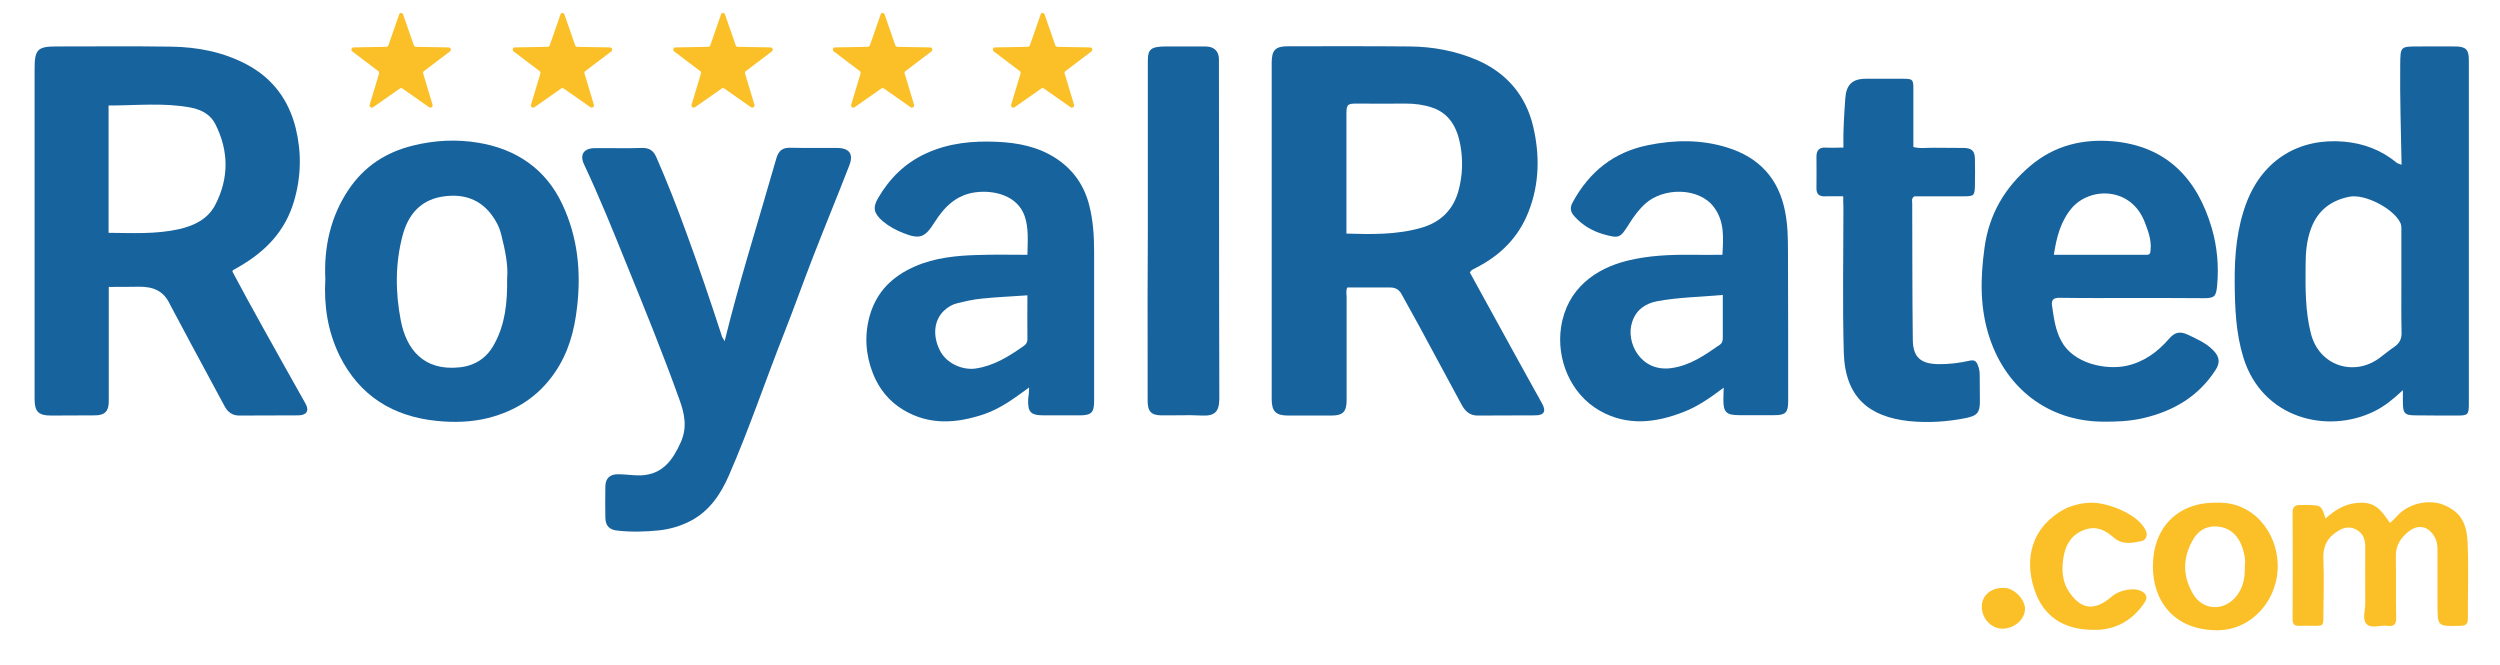 <?xml version="1.0" encoding="utf-8"?>
<!-- Generator: Adobe Illustrator 19.2.1, SVG Export Plug-In . SVG Version: 6.00 Build 0)  -->
<svg version="1.1" id="Layer_1" xmlns="http://www.w3.org/2000/svg" xmlns:xlink="http://www.w3.org/1999/xlink" x="0px" y="0px"
	 viewBox="0 0 1307.9 348" style="enable-background:new 0 0 1307.9 348;" xml:space="preserve">
<style type="text/css">
	.st0{fill:#17639E;}
	.st1{fill:#FBC028;}
</style>
<g>
	<path class="st0" d="M56.9,150.1c0,12.4,0,24.2,0,36c0,8,0,16,0,24c0,5-2.1,7.2-7.2,7.2c-7.7,0.1-15.3,0-23,0.1
		c-6.5,0-8.6-2-8.6-8.6c0-41.5,0-83,0-124.4c0-16.2,0-32.3,0-48.5c0-10,1.6-11.6,11.4-11.6c20,0,40-0.2,60,0.1
		c14,0.2,27.5,2.8,40.1,9.6c13.4,7.3,21.5,18.6,25.1,33c3.1,12.7,2.9,25.5-0.9,38.3c-4.6,15.7-14.9,26.2-28.5,34.1
		c-1.1,0.7-2.3,1.3-3.4,1.9c-0.1,0.1-0.1,0.3-0.3,0.8c5.1,9.5,10.3,19.2,15.7,28.8c7.4,13.4,15,26.8,22.5,40.2
		c2.1,3.7,0.7,6.1-3.6,6.2c-10.3,0.1-20.7,0-31,0.1c-3.6,0-5.9-1.7-7.6-4.7c-9.4-17.3-27.9-51.9-28.6-53.3
		c-3.3-7.2-8.6-9.4-16.1-9.4C67.8,150.1,62.6,150.1,56.9,150.1z M56.8,55.2c0,23.1,0,43.9,0,66.6c12.4,0.1,24.7,0.8,36.8-1.9
		c7.9-1.8,15-5.2,18.9-12.5c7.3-13.9,7.3-28.3,0.2-42.4c-2.5-5-7.2-7.6-12.8-8.7C85.7,53.6,71.4,55.2,56.8,55.2z"/>
	<path class="st0" d="M769,142.6c7.7,14,15.2,27.7,22.8,41.5c5,9,9.9,18,14.9,26.9c2.3,4.1,1.2,6.3-3.5,6.3c-10,0.1-20,0-30,0.1
		c-4.3,0.1-6.8-2.4-8.6-5.8c-7.5-13.8-14.9-27.7-22.4-41.5c-2.9-5.4-6-10.7-8.9-16.1c-1.3-2.5-3.3-3.6-6-3.6c-7.5,0-14.9,0-22.4,0
		c-0.9,1.5-0.4,3.3-0.4,4.9c0,18,0,36,0,54c0,6.1-1.9,8.1-8,8.1c-7.5,0-15,0-22.5,0c-6.5,0-8.7-2.1-8.7-8.6c0-37,0-74,0-111
		c0-21.7,0-43.3,0-65c0-6.6,1.9-8.6,8.6-8.6c21.2,0,42.3-0.1,63.5,0.1c12.2,0.1,24.1,2.3,35.3,7.1c15.5,6.7,25.6,18.6,29.4,34.8
		c3.5,14.9,3.3,29.9-2.4,44.5c-5.3,13.6-14.8,22.9-27.5,29.4C771.1,140.8,769.7,141,769,142.6z M704.4,122.2
		c12.9,0.4,26.4,0.7,39.4-3.1c10-2.9,16.8-9.6,19.4-20c2-7.7,2.2-15.5,0.8-23.2c-1.6-8.8-5.5-16.5-14.7-19.6
		c-4.4-1.5-9-2.1-13.7-2.1c-8.6,0.1-17.3,0-25.9,0c-4.5,0-5.3,0.3-5.3,5.3C704.4,80.2,704.4,100.9,704.4,122.2z"/>
	<path class="st0" d="M1256.4,86.2c-0.3-17.9-0.9-35.1-0.7-52.2c0.1-9.7,0-9.7,9.6-9.7c6.5,0,13-0.1,19.5,0c5.2,0.1,6.8,1.7,6.8,6.9
		c0,60.2,0,120.3,0,180.5c0,5.1-0.6,5.7-5.7,5.7c-7.3,0-14.7,0-22-0.1c-5.9,0-6.8-0.9-6.8-7.1c0-1.8,0-3.5,0-6.1
		c-4.9,4.6-9.4,8.3-14.8,11c-24.8,12.3-58.8,3.7-68.6-27.9c-4-12.9-4.5-26.1-4.6-39.4c-0.1-14.4,1.1-28.5,6.3-42.1
		c8.6-22.2,27.5-33.6,50.8-31.6c10.4,0.9,19.6,4.4,27.6,11C1254.3,85.5,1255,85.7,1256.4,86.2z M1256.3,147.5
		C1256.3,147.5,1256.3,147.5,1256.3,147.5c0-9,0-18,0-27c0-1.4,0.1-2.9-0.7-4.3c-3.9-7.3-18.3-14.8-26.4-13.3
		c-9.6,1.9-16.6,7.1-20.1,16.5c-2.4,6.3-2.9,12.9-2.9,19.6c-0.1,12-0.2,23.9,2.8,35.6c4.4,17,22.6,22.4,35.7,12.8c2.7-2,5.2-4.1,8-6
		c2.7-1.9,3.8-4.1,3.7-7.5C1256.2,165.2,1256.3,156.3,1256.3,147.5z"/>
	<path class="st0" d="M379.1,178.5c3.9-15.9,8.1-30.8,12.4-45.6c4.9-16.7,9.9-33.5,14.7-50.2c1.1-3.7,3.1-5.5,7.1-5.4
		c8.2,0.2,16.3,0,24.5,0.1c6.5,0,8.9,3.1,6.5,9.2c-6.3,16.3-13,32.4-19.3,48.7c-5,12.9-9.6,25.9-14.7,38.8
		c-9.8,24.8-18.3,50.2-29,74.7c-4.2,9.6-10,18.4-19.8,23.6c-5.3,2.8-11.1,4.5-17,5.1c-7.1,0.7-14.3,0.9-21.4,0.1
		c-4.2-0.4-6.3-2.4-6.4-6.7c-0.1-5.5-0.1-11,0-16.5c0.1-4.2,2.4-6.3,6.6-6.3c4,0,7.9,0.7,12,0.6c11.3-0.5,16.6-7.9,20.8-17.2
		c3.6-7.9,2-15.2-0.7-22.6c-8.5-23.7-18-47.1-27.5-70.4c-7.1-17.6-14.2-35.2-22.3-52.4c-2.5-5.2-0.2-8.6,5.7-8.6
		c8.2-0.1,16.3,0.2,24.5-0.1c3.9-0.1,6.1,1.4,7.6,4.9c5.6,12.8,10.7,25.8,15.5,39c6.7,18.2,12.9,36.6,18.9,55
		C378.1,176.8,378.5,177.3,379.1,178.5z"/>
	<path class="st0" d="M538.4,202.7c-7.9,5.8-15.1,11.1-23.6,14c-14.3,4.8-28.5,5.9-42.1-2.2c-7.6-4.5-12.9-11.2-16-19.1
		c-3.8-9.7-4.6-19.8-1.7-30.2c3.6-12.7,12-20.7,23.6-25.8c10.5-4.6,21.8-5.7,33-6c8.5-0.3,16.9-0.1,25.9-0.1
		c0.1-7.1,0.8-13.9-1.5-20.4c-3.7-10.4-15.5-13.6-25.7-12.3c-10.2,1.4-16.4,7.8-21.5,15.9c-5,7.9-7.7,8.8-16.3,5.4
		c-3.8-1.5-7.5-3.5-10.7-6.2c-4.6-4-5.4-7-2.4-12.1c6-10.3,14.1-18.3,25-23.3c11.9-5.5,24.5-6.7,37.4-6.1c11,0.5,21.5,2.6,30.9,8.8
		c9,6,14.6,14.2,17.2,24.6c2,7.9,2.5,16,2.5,24.2c0,26,0,52,0,78c0,6-1.4,7.4-7.2,7.5c-6.3,0-12.7,0-19,0c-7,0-8.6-1.6-8.3-8.6
		C538.2,207.1,538.3,205.5,538.4,202.7z M537.5,154.5c-8.2,0.6-16,0.9-23.7,1.7c-4.4,0.4-8.8,1.4-13.2,2.5c-2.5,0.6-4.8,2-6.8,3.9
		c-5.3,5.1-5.9,13.2-2.1,20.7c3.2,6.6,11.5,10.5,18.7,9.5c9.5-1.4,17.3-6.3,24.9-11.6c1.5-1,2.3-2.2,2.2-4.1
		C537.4,169.8,537.5,162.5,537.5,154.5z"/>
	<path class="st0" d="M170.2,146.1c-0.8-16.8,2.7-32.7,12.1-46.8c8.2-12.2,19.5-19.7,34-23.2c11.4-2.8,22.8-3.3,34.1-1.4
		c19.8,3.3,35.2,13.8,43.8,32.2c8,17,9.9,35,7.7,53.8c-1.4,12.5-4.6,24-11.7,34.3c-8.5,12.4-20.3,20-34.9,23.7
		c-8.9,2.2-17.9,2.4-26.8,1.5c-22.8-2.3-40.3-13-50.8-34C171.5,173.5,169.4,160.1,170.2,146.1z M265.3,145.9
		c0.7-7.1-1.1-15.3-3.1-23.3c-1-3.9-2.8-7.4-5.3-10.6c-6.8-8.8-16.2-10.8-26.3-9c-10.8,2-17.1,9.5-19.9,19.9c-4,14.9-3.9,30-1,44.9
		c2.9,14.8,11.8,26.3,30.5,24.4c8.4-0.8,14.7-5.1,18.5-12.4C264.2,169.7,265.5,158.5,265.3,145.9z"/>
	<path class="st0" d="M901.8,202.8c-7.1,5.3-13.5,9.8-20.7,12.6c-14.7,5.8-29.6,7.7-44.1-0.5c-15.7-8.9-22.8-27.4-20.3-43.8
		c3.1-20.2,18.1-30.7,35-34.8c10.7-2.6,21.7-3.1,32.7-3c5.5,0.1,10.9,0,16.7,0c0.5-8.9,1.2-17.5-4.5-25
		c-7.7-10.3-26.3-10.4-35.9-1.7c-3.4,3.1-6,6.7-8.4,10.5c-4.7,7.5-5.2,7.8-13.6,5.4c-5.8-1.7-10.9-4.7-15-9.3
		c-2.1-2.3-2.6-4.5-0.8-7.6c8.6-15.7,21.2-25.9,39-29.6c14.1-2.9,28-3.1,41.8,1.2c16.6,5.2,26.8,16.1,30.2,33.5
		c1.4,7.1,1.5,14.2,1.5,21.3c0.1,26,0.1,52,0.1,78c0,5.8-1.4,7.2-7.1,7.2c-6.2,0-12.3,0-18.5,0c-6.9,0-8.4-1.6-8.3-8.6
		C901.6,207,901.7,205.4,901.8,202.8z M901.3,154.3c-11.9,1.1-23.3,1.2-34.4,3.3c-6.1,1.2-10.9,4.4-13,10.8
		c-3.6,10.5,4.3,26.3,20.3,24.2c9.9-1.3,17.7-6.8,25.6-12.3c1.2-0.8,1.5-2,1.5-3.5C901.3,169.6,901.3,162.3,901.3,154.3z"/>
	<path class="st0" d="M1115.8,155.9c-12.7,0-25.3,0.1-38-0.1c-3.6-0.1-4.8,1.1-4.2,4.5c0.9,6.2,1.7,12.4,4.8,18.1
		c6.2,11.8,23.1,15.3,34,13c9.2-2,16.3-7.2,22.3-14.1c2.9-3.4,5.6-4.2,9.9-2.2c4.8,2.3,9.7,4.4,13.4,8.3c3.2,3.3,3.6,6.4,1,10.3
		c-8.9,13.7-21.8,21.3-37.5,25c-7.2,1.7-14.5,2-21.8,1.9c-28.4-0.4-49.8-17.5-58.6-43.2c-5.4-15.8-5.1-31.6-2.9-47.6
		c2.3-17.6,10.7-31.9,24.2-43.2c12.4-10.4,26.9-14,42.7-12.7c28.3,2.4,44.4,19.5,52,45.4c2.8,9.6,3.8,19.9,2.8,30.2
		c-0.5,5.7-1.5,6.5-7,6.5C1140.5,155.9,1128.1,155.9,1115.8,155.9z M1074.5,133.3c16.4,0,32.5,0,48.6,0c1.9,0,1.9-1.2,2-2.7
		c0.5-5-1.2-9.5-2.9-14c-7.1-19-28.6-18.9-38.2-7.9C1078.1,115.6,1075.9,124,1074.5,133.3z"/>
	<path class="st0" d="M964.3,102.7c-3.5,0-6.5-0.1-9.4,0c-3.1,0.2-4.7-1.1-4.6-4.3c0.1-5.5,0-11,0-16.5c0-3.3,1.5-4.9,4.9-4.7
		c2.8,0.2,5.6,0,9.2,0c-0.2-8.8,0.4-17.3,1-25.9c0.5-6.9,3.6-10.1,10.7-10.1c6.5,0,13,0,19.5,0c5.1,0,5.4,0.4,5.4,5.4
		c0,10,0,20,0,30.3c3.5,1,7.3,0.3,11.1,0.4c5.2,0.1,10.3,0,15.5,0.1c4,0.1,5.5,1.7,5.6,5.6c0.1,4.7,0.1,9.3,0,14
		c-0.1,5.3-0.5,5.7-5.7,5.7c-7.2,0-14.3,0-21.5,0c-1.6,0-3.3,0-4.5,0c-1.7,1.2-1.1,2.5-1.1,3.6c0.1,23.8,0,47.6,0.3,71.5
		c0.1,9.1,4.2,12.6,13.4,12.7c5.5,0.1,11-0.6,16.3-1.8c2.7-0.6,3.6,0.4,4.4,2.5c0.6,1.6,0.9,3.2,0.9,4.9c0,4.7,0.1,9.3,0.1,14
		c0,5.8-1.5,7.4-7.3,8.6c-9.9,2-19.9,2.6-29.8,1.6c-20.4-2.2-33.4-12-34.1-35.8c-0.7-25.3-0.2-50.6-0.2-76
		C964.3,106.7,964.3,105.1,964.3,102.7z"/>
	<path class="st0" d="M600.5,120.4c0-29.2,0-59.7,0-88.5c0-5.9,1.3-7.6,9.5-7.6c6.8,0,13.7,0,20.5,0c4.6,0,7.2,2.4,7.2,6.8
		c0.1,1.5,0,119.8,0.2,177.4c0,7.1-2.6,9.2-9.1,8.9c-7-0.4-14,0-21-0.1c-5.5,0-7.4-2-7.4-7.6C600.3,180,600.4,120.4,600.5,120.4z"/>
	<path class="st1" d="M1216.6,271.3c5.6-5.1,11.2-8.3,18.9-8.3c8.1,0,10.9,5.1,14.9,10.6c1.2-1.1,2.8-2.7,3.5-3.5
		c5.9-6.6,15.8-8.8,23.4-6.4c8.8,3.3,13,8.5,13.6,19.3c0.7,13.5,0.1,27,0.2,40.5c0,3.2-1.3,3.9-4.2,3.9
		c-11.7,0.3-11.7,0.4-11.7-11.2c0-9.7,0-19.3,0-29c0-4-1.5-7.4-4.5-9.9c-2.9-2.2-6.7-2.3-10.5,0.7c-4.1,3.2-6.9,7.2-6.8,13
		c0.2,10.7-0.1,21.3,0.2,32c0.1,3.6-1.1,4.9-4.6,4.4c-3.7-0.5-8.5,1.7-11-1c-2.2-2.4-0.6-7-0.6-10.6c-0.1-9.8,0-19.7,0-29.5
		c0-4-0.9-7.2-4.8-9.3c-2.7-1.4-5.6-1.3-8.3,0.1c-6.1,3.4-9.1,7.8-8.8,15.3c0.4,10,0.1,20,0,30c0,5,0,5-5.2,5c-2.5,0-5-0.1-7.5,0
		c-2.7,0.1-3.4-1-3.4-3.6c0.1-18.5,0.1-37,0-55.5c0-3.1,1.1-4.1,4-4.1c1.2,0,2.6,0,3.8,0C1213.7,264.4,1214.6,264,1216.6,271.3z"/>
	<path class="st1" d="M1159.3,263c19.4-0.9,31.8,15.3,32.3,32c0.6,18.7-13.5,34.4-30.9,34.7c-23.1,0.4-34.5-15.2-34.4-33.6
		C1126.4,276.1,1139.2,262.8,1159.3,263z M1174.4,296c0.5-2.9-0.2-6.3-1.3-9.6c-1.8-5.2-5.2-9.3-10.7-10.6c-6-1.3-11.4,0.5-14.7,5.9
		c-5.8,9.5-6.1,19.3-0.4,29c4.6,7.9,14.2,9.2,20.9,3.1C1173.2,309.1,1174.6,303.2,1174.4,296z"/>
	<path class="st1" d="M1095.1,329.5c-15.2,0-26.1-6.8-30.8-21.1c-5.4-16.2-1.5-32.9,16-42.2c3-1.6,9.5-3.4,14.6-3.2
		c8.3,0.2,23.8,6,27.7,14.6c1.3,2.9-0.3,5.1-2.3,5.5c-4.9,1-9.9,2.1-14.5-1.9c-4.1-3.5-8.6-6.2-14.8-4.2c-6.6,2.2-9.9,7-11.2,13.1
		c-1.3,6.3-1.3,13.3,2.2,18.8c6,9.5,13.2,11.6,22.9,3.1c3.9-3.4,12-5,16-2.4c1.7,1.1,2.9,2.7,1.2,5.4
		C1116.6,323.4,1107.7,329.9,1095.1,329.5z"/>
	<path class="st1" d="M1047.6,307.6c5.6-0.6,11.6,5.7,11.8,10.6c0.2,5.7-5.5,10.7-11.9,10.7c-5.8-0.1-10.7-5.3-10.7-11.5
		C1036.7,311.8,1041.5,307.5,1047.6,307.6z"/>
</g>
<path class="st1" d="M210.9,7.6l5.6,16.1c0.2,0.5,0.6,0.8,1.1,0.8l17.1,0.3c1.1,0,1.6,1.4,0.7,2.1l-13.6,10.3
	c-0.4,0.3-0.6,0.8-0.4,1.3l4.9,16.3c0.3,1.1-0.9,1.9-1.8,1.3l-14-9.8c-0.4-0.3-0.9-0.3-1.3,0l-14,9.8c-0.9,0.6-2.1-0.2-1.8-1.3
	l4.9-16.3c0.1-0.5,0-1-0.4-1.3l-13.6-10.3c-0.9-0.7-0.4-2.1,0.7-2.1l17.1-0.3c0.5,0,0.9-0.3,1.1-0.8l5.6-16.1
	C209.1,6.5,210.5,6.5,210.9,7.6z"/>
<path class="st1" d="M295.3,7.6l5.6,16.1c0.2,0.5,0.6,0.8,1.1,0.8l17.1,0.3c1.1,0,1.6,1.4,0.7,2.1l-13.6,10.3
	c-0.4,0.3-0.6,0.8-0.4,1.3l4.9,16.3c0.3,1.1-0.9,1.9-1.8,1.3l-14-9.8c-0.4-0.3-0.9-0.3-1.3,0l-14,9.8c-0.9,0.6-2.1-0.2-1.8-1.3
	l4.9-16.3c0.1-0.5,0-1-0.4-1.3l-13.6-10.3c-0.9-0.7-0.4-2.1,0.7-2.1l17.1-0.3c0.5,0,0.9-0.3,1.1-0.8l5.6-16.1
	C293.5,6.5,294.9,6.5,295.3,7.6z"/>
<path class="st1" d="M379.3,7.6l5.6,16.1c0.2,0.5,0.6,0.8,1.1,0.8l17.1,0.3c1.1,0,1.6,1.4,0.7,2.1l-13.6,10.3
	c-0.4,0.3-0.6,0.8-0.4,1.3l4.9,16.3c0.3,1.1-0.9,1.9-1.8,1.3l-14-9.8c-0.4-0.3-0.9-0.3-1.3,0l-14,9.8c-0.9,0.6-2.1-0.2-1.8-1.3
	l4.9-16.3c0.1-0.5,0-1-0.4-1.3l-13.6-10.3c-0.9-0.7-0.4-2.1,0.7-2.1l17.1-0.3c0.5,0,0.9-0.3,1.1-0.8l5.6-16.1
	C377.5,6.5,378.9,6.5,379.3,7.6z"/>
<path class="st1" d="M462.8,7.6l5.6,16.1c0.2,0.5,0.6,0.8,1.1,0.8l17.1,0.3c1.1,0,1.6,1.4,0.7,2.1l-13.6,10.3
	c-0.4,0.3-0.6,0.8-0.4,1.3l4.9,16.3c0.3,1.1-0.9,1.9-1.8,1.3l-14-9.8c-0.4-0.3-0.9-0.3-1.3,0l-14,9.8c-0.9,0.6-2.1-0.2-1.8-1.3
	l4.9-16.3c0.1-0.5,0-1-0.4-1.3l-13.6-10.3c-0.9-0.7-0.4-2.1,0.7-2.1l17.1-0.3c0.5,0,0.9-0.3,1.1-0.8l5.6-16.1
	C461,6.5,462.4,6.5,462.8,7.6z"/>
<path class="st1" d="M546.5,7.6l5.6,16.1c0.2,0.5,0.6,0.8,1.1,0.8l17.1,0.3c1.1,0,1.6,1.4,0.7,2.1l-13.6,10.3
	c-0.4,0.3-0.6,0.8-0.4,1.3l4.9,16.3c0.3,1.1-0.9,1.9-1.8,1.3l-14-9.8c-0.4-0.3-0.9-0.3-1.3,0l-14,9.8c-0.9,0.6-2.1-0.2-1.8-1.3
	l4.9-16.3c0.1-0.5,0-1-0.4-1.3l-13.6-10.3c-0.9-0.7-0.4-2.1,0.7-2.1l17.1-0.3c0.5,0,0.9-0.3,1.1-0.8l5.6-16.1
	C544.6,6.5,546.1,6.5,546.5,7.6z"/>
</svg>
